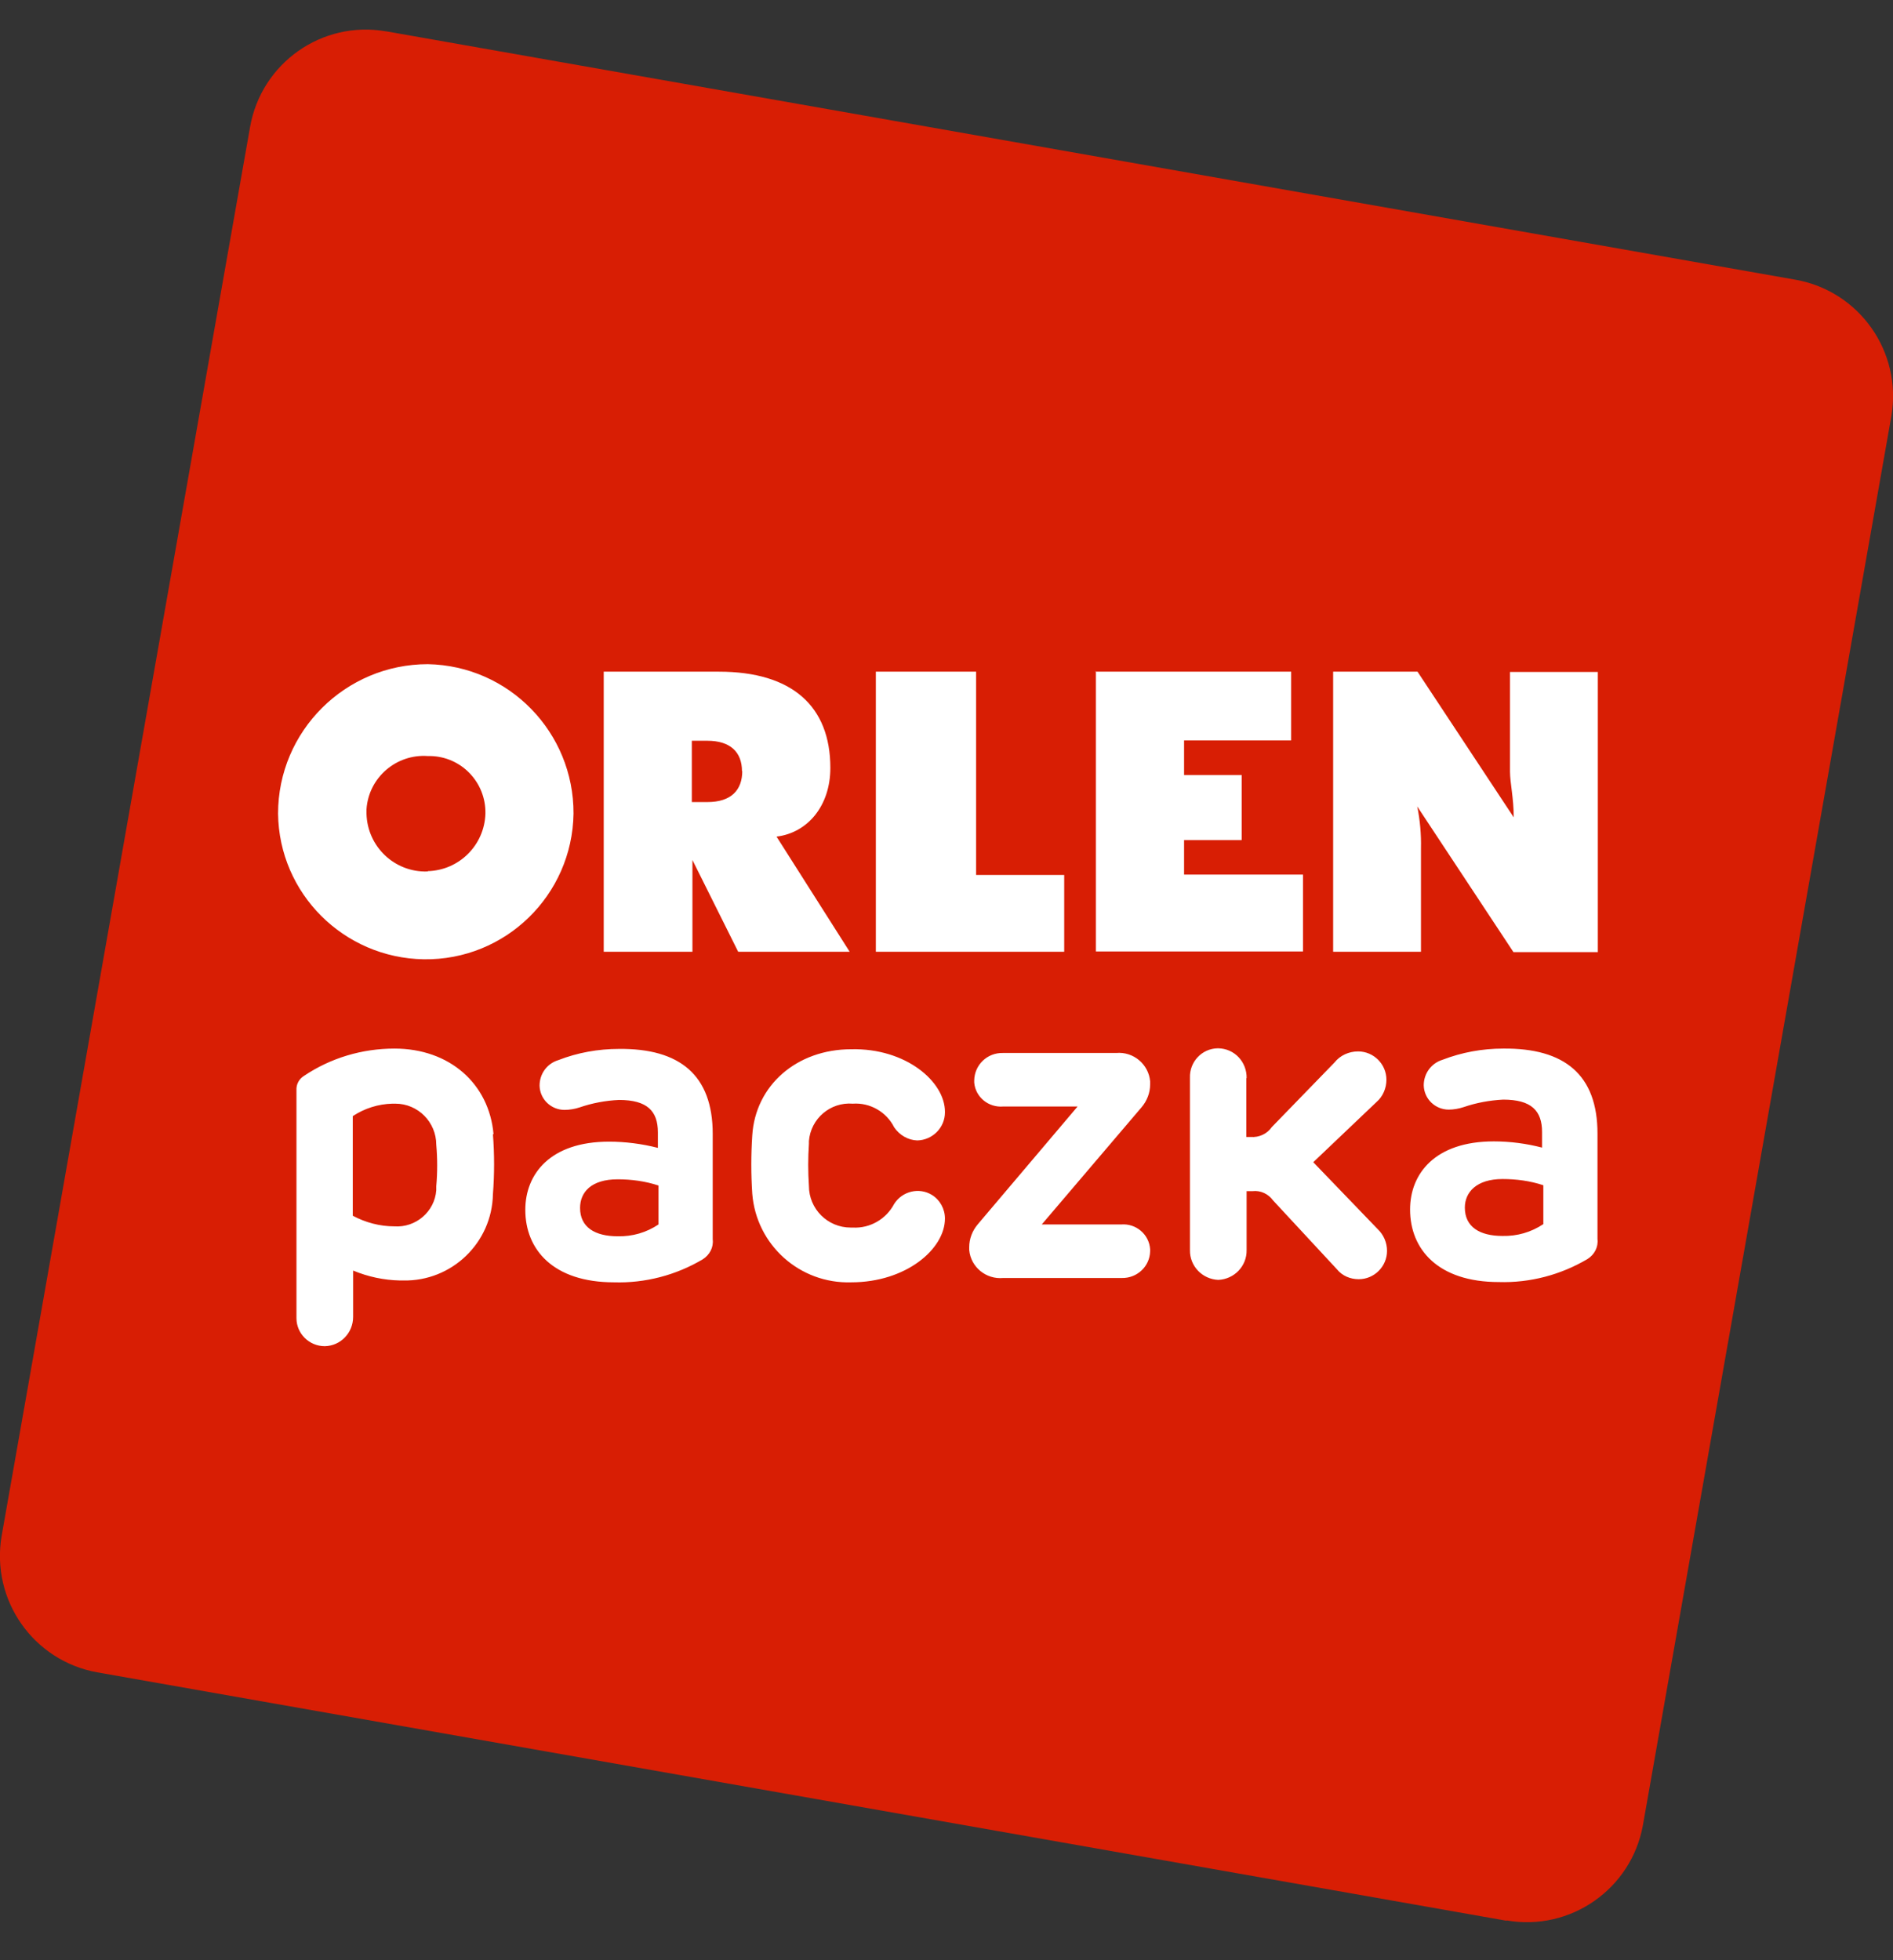 <svg width="28" height="29" viewBox="0 0 28 29" fill="none" xmlns="http://www.w3.org/2000/svg">
    <rect x="0" y="0" width="28" height="29" fill="#333333" stroke="none"/>
    <path d="M22.284 28.416L1.438 24.741C0.494 24.571 -0.137 23.673 0.024 22.724L3.699 1.878C3.865 0.934 4.762 0.298 5.711 0.464C5.711 0.464 5.711 0.464 5.716 0.464L26.562 4.139C27.506 4.309 28.137 5.207 27.976 6.155L24.301 27.002C24.131 27.946 23.228 28.577 22.284 28.411V28.416Z" fill="#D81E04"/>
    <path d="M6.328 12.888C6.793 12.875 7.166 12.502 7.18 12.037C7.189 11.576 6.826 11.194 6.365 11.185C6.351 11.185 6.342 11.185 6.328 11.185C5.863 11.152 5.453 11.502 5.421 11.972C5.421 11.995 5.421 12.018 5.421 12.041C5.435 12.525 5.835 12.907 6.319 12.893C6.319 12.893 6.324 12.893 6.328 12.893V12.888ZM19.719 9.937H20.967L22.39 12.092C22.39 11.806 22.335 11.581 22.335 11.415V9.941H23.634V14.086H22.386L20.963 11.931C21.004 12.133 21.023 12.345 21.018 12.552V14.081H19.719V9.937ZM16.201 9.937H19.098V10.954H17.514V11.466H18.366V12.428H17.514V12.939H19.273V14.076H16.21V9.932H16.201V9.937ZM12.964 9.937H14.438V12.944H15.741V14.081H12.955V9.937H12.964ZM8.93 9.937H10.634C11.716 9.937 12.282 10.448 12.282 11.36C12.282 11.926 11.942 12.322 11.486 12.377L12.568 14.081H10.919L10.242 12.723V14.081H8.93V9.937ZM6.328 9.826C7.53 9.849 8.488 10.835 8.483 12.037C8.465 13.243 7.475 14.21 6.268 14.192C5.085 14.173 4.127 13.22 4.113 12.037C4.113 10.816 5.108 9.826 6.328 9.826ZM10.975 11.41C10.975 11.125 10.8 10.959 10.463 10.959H10.233V11.866H10.463C10.813 11.866 10.979 11.691 10.979 11.406L10.975 11.41ZM7.291 16.78C7.314 17.074 7.314 17.374 7.291 17.668C7.277 18.387 6.683 18.958 5.964 18.944C5.951 18.944 5.932 18.944 5.918 18.944C5.679 18.939 5.444 18.889 5.223 18.797V19.483C5.223 19.718 5.039 19.911 4.804 19.916C4.574 19.916 4.385 19.731 4.385 19.501C4.385 19.497 4.385 19.487 4.385 19.483V16.13C4.38 16.043 4.422 15.964 4.495 15.918C4.891 15.651 5.357 15.513 5.835 15.513C6.651 15.513 7.235 16.034 7.3 16.78H7.291ZM5.218 16.512V17.986C5.407 18.087 5.619 18.143 5.831 18.143C6.149 18.166 6.43 17.926 6.453 17.608C6.453 17.59 6.453 17.567 6.453 17.549C6.471 17.346 6.471 17.139 6.453 16.936C6.453 16.6 6.181 16.328 5.849 16.328C5.835 16.328 5.817 16.328 5.803 16.328C5.596 16.333 5.393 16.397 5.218 16.512ZM10.542 16.78V18.336C10.556 18.456 10.496 18.566 10.394 18.631C9.998 18.866 9.542 18.985 9.082 18.971C8.184 18.971 7.77 18.488 7.77 17.899C7.77 17.369 8.138 16.89 9.008 16.89C9.252 16.89 9.496 16.922 9.731 16.982V16.752C9.731 16.439 9.575 16.273 9.156 16.273C8.958 16.282 8.76 16.319 8.571 16.384C8.502 16.407 8.423 16.42 8.35 16.42C8.152 16.42 7.986 16.264 7.981 16.061C7.981 15.886 8.092 15.734 8.258 15.684C8.543 15.573 8.847 15.518 9.156 15.518C10.054 15.509 10.542 15.905 10.542 16.775V16.78ZM8.58 17.871C8.58 18.157 8.801 18.29 9.137 18.29C9.354 18.295 9.561 18.235 9.74 18.115V17.539C9.547 17.475 9.34 17.447 9.137 17.447C8.741 17.447 8.58 17.641 8.58 17.871ZM13.977 16.457C13.977 16.683 13.793 16.867 13.567 16.872C13.429 16.867 13.305 16.793 13.226 16.678C13.111 16.448 12.867 16.31 12.614 16.328C12.282 16.301 11.992 16.549 11.965 16.881C11.965 16.895 11.965 16.909 11.965 16.922C11.951 17.13 11.951 17.337 11.965 17.544C11.965 17.885 12.241 18.161 12.582 18.161C12.591 18.161 12.605 18.161 12.614 18.161C12.867 18.175 13.107 18.037 13.226 17.811C13.346 17.622 13.595 17.562 13.784 17.678C13.903 17.751 13.977 17.885 13.977 18.027C13.977 18.479 13.401 18.971 12.591 18.971C11.831 18.995 11.186 18.419 11.127 17.659C11.108 17.374 11.108 17.084 11.127 16.798C11.173 16.057 11.785 15.523 12.591 15.523C13.397 15.504 13.977 16.001 13.977 16.448V16.457ZM17.012 16.043C17.012 16.167 16.966 16.287 16.883 16.384L15.409 18.115H16.583C16.804 18.097 16.998 18.262 17.012 18.483C17.012 18.493 17.012 18.502 17.012 18.511C17.007 18.737 16.818 18.912 16.593 18.907C16.593 18.907 16.583 18.907 16.579 18.907H14.838C14.585 18.93 14.359 18.746 14.336 18.493C14.336 18.479 14.336 18.465 14.336 18.451C14.336 18.327 14.382 18.207 14.465 18.11L15.939 16.37H14.838C14.622 16.388 14.428 16.232 14.41 16.015C14.41 16.006 14.41 15.997 14.41 15.983C14.415 15.753 14.603 15.573 14.834 15.578C14.834 15.578 14.838 15.578 14.843 15.578H16.51C16.763 15.555 16.989 15.743 17.012 15.997C17.012 16.011 17.012 16.029 17.012 16.047V16.043ZM18.435 15.951V16.821H18.499C18.623 16.83 18.743 16.775 18.812 16.674L19.738 15.72C19.821 15.615 19.95 15.555 20.088 15.555C20.318 15.555 20.507 15.743 20.507 15.974C20.507 16.098 20.456 16.222 20.359 16.305L19.425 17.194L20.378 18.184C20.465 18.267 20.516 18.382 20.516 18.506C20.516 18.737 20.327 18.925 20.097 18.925C19.973 18.925 19.853 18.875 19.775 18.778L18.831 17.76C18.762 17.664 18.646 17.608 18.527 17.622H18.439V18.493C18.444 18.732 18.255 18.925 18.02 18.935C17.785 18.925 17.596 18.732 17.601 18.493V15.946C17.592 15.711 17.776 15.513 18.011 15.509H18.02C18.26 15.513 18.444 15.711 18.439 15.951H18.435ZM23.629 16.775V18.331C23.643 18.451 23.583 18.562 23.482 18.626C23.085 18.861 22.63 18.981 22.169 18.967C21.271 18.967 20.857 18.483 20.857 17.894C20.857 17.364 21.225 16.886 22.096 16.886C22.335 16.886 22.579 16.918 22.809 16.978V16.747C22.809 16.434 22.653 16.268 22.234 16.268C22.036 16.278 21.838 16.314 21.649 16.379C21.58 16.402 21.501 16.416 21.428 16.416C21.23 16.416 21.064 16.259 21.059 16.057C21.059 15.882 21.17 15.73 21.336 15.679C21.621 15.569 21.925 15.513 22.234 15.513C23.141 15.504 23.629 15.9 23.629 16.77V16.775ZM21.667 17.866C21.667 18.152 21.888 18.285 22.224 18.285C22.441 18.29 22.648 18.23 22.828 18.11V17.535C22.634 17.47 22.427 17.443 22.224 17.443C21.842 17.443 21.667 17.636 21.667 17.866Z" fill="white"/>
</svg>
